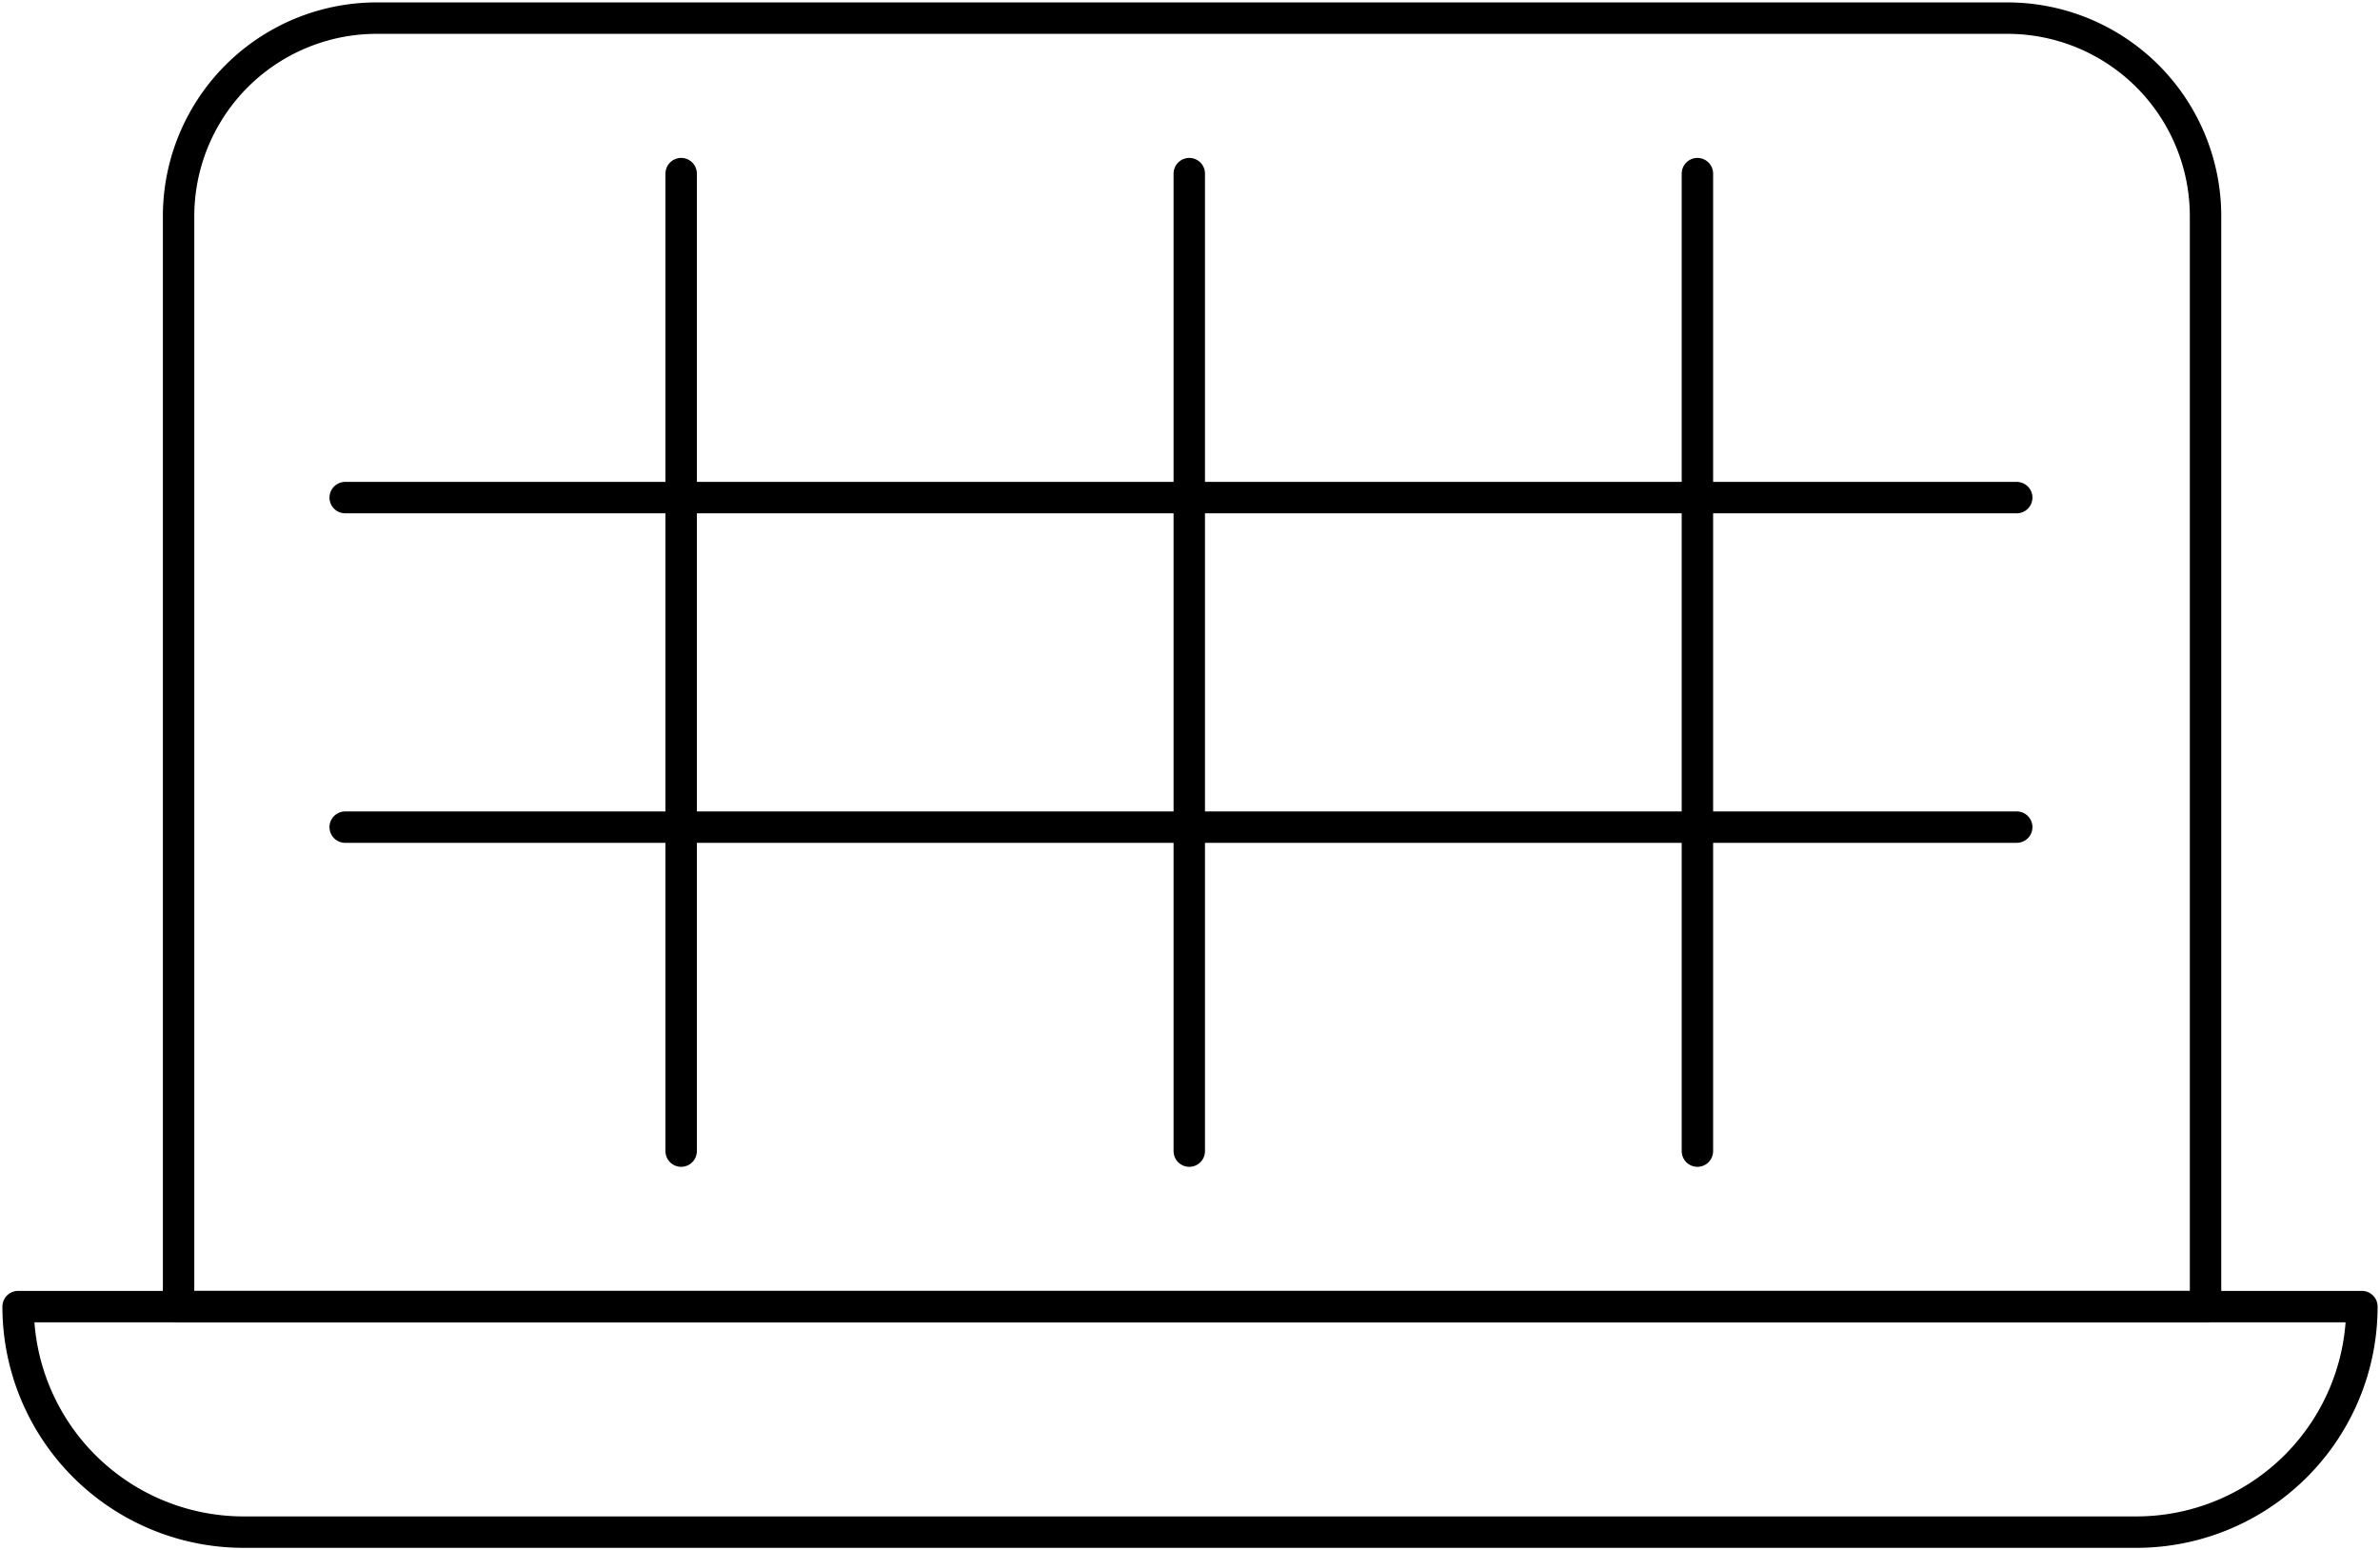 <?xml version="1.0" encoding="UTF-8"?>
<svg xmlns="http://www.w3.org/2000/svg" xmlns:xlink="http://www.w3.org/1999/xlink" id="Gruppe_184" data-name="Gruppe 184" width="181.755" height="118.378" viewBox="0 0 181.755 118.378">
  <defs>
    <clipPath id="clip-path">
      <rect id="Rechteck_176" data-name="Rechteck 176" width="181.755" height="118.378" fill="none" stroke="#000" stroke-width="2.4"></rect>
    </clipPath>
  </defs>
  <g id="Gruppe_184-2" data-name="Gruppe 184" clip-path="url(#clip-path)">
    <path id="Pfad_160" data-name="Pfad 160" d="M163.893,170.514H19.348A17.222,17.222,0,0,1,2.126,153.293H181.114A17.221,17.221,0,0,1,163.893,170.514Z" transform="translate(-0.742 -53.52)" fill="none" stroke="#000" stroke-linecap="round" stroke-linejoin="round" stroke-width="2.4"></path>
    <path id="Pfad_161" data-name="Pfad 161" d="M36.084,2.126A15.131,15.131,0,0,0,20.953,17.257v83.259H175.747V17.257A15.131,15.131,0,0,0,160.616,2.126Z" transform="translate(-7.315 -0.742)" fill="none" stroke="#000" stroke-linecap="round" stroke-linejoin="round" stroke-width="2.4"></path>
    <line id="Linie_6" data-name="Linie 6" y2="74.641" transform="translate(52.018 13.258)" fill="none" stroke="#000" stroke-linecap="round" stroke-linejoin="round" stroke-width="2.4"></line>
    <line id="Linie_7" data-name="Linie 7" x1="127.652" transform="translate(26.361 37.997)" fill="none" stroke="#000" stroke-linecap="round" stroke-linejoin="round" stroke-width="2.4"></line>
    <line id="Linie_8" data-name="Linie 8" x1="127.652" transform="translate(26.361 63.16)" fill="none" stroke="#000" stroke-linecap="round" stroke-linejoin="round" stroke-width="2.4"></line>
    <line id="Linie_9" data-name="Linie 9" y2="74.641" transform="translate(90.822 13.258)" fill="none" stroke="#000" stroke-linecap="round" stroke-linejoin="round" stroke-width="2.4"></line>
    <line id="Linie_10" data-name="Linie 10" y2="74.641" transform="translate(129.627 13.258)" fill="none" stroke="#000" stroke-linecap="round" stroke-linejoin="round" stroke-width="2.4"></line>
  </g>
</svg>
